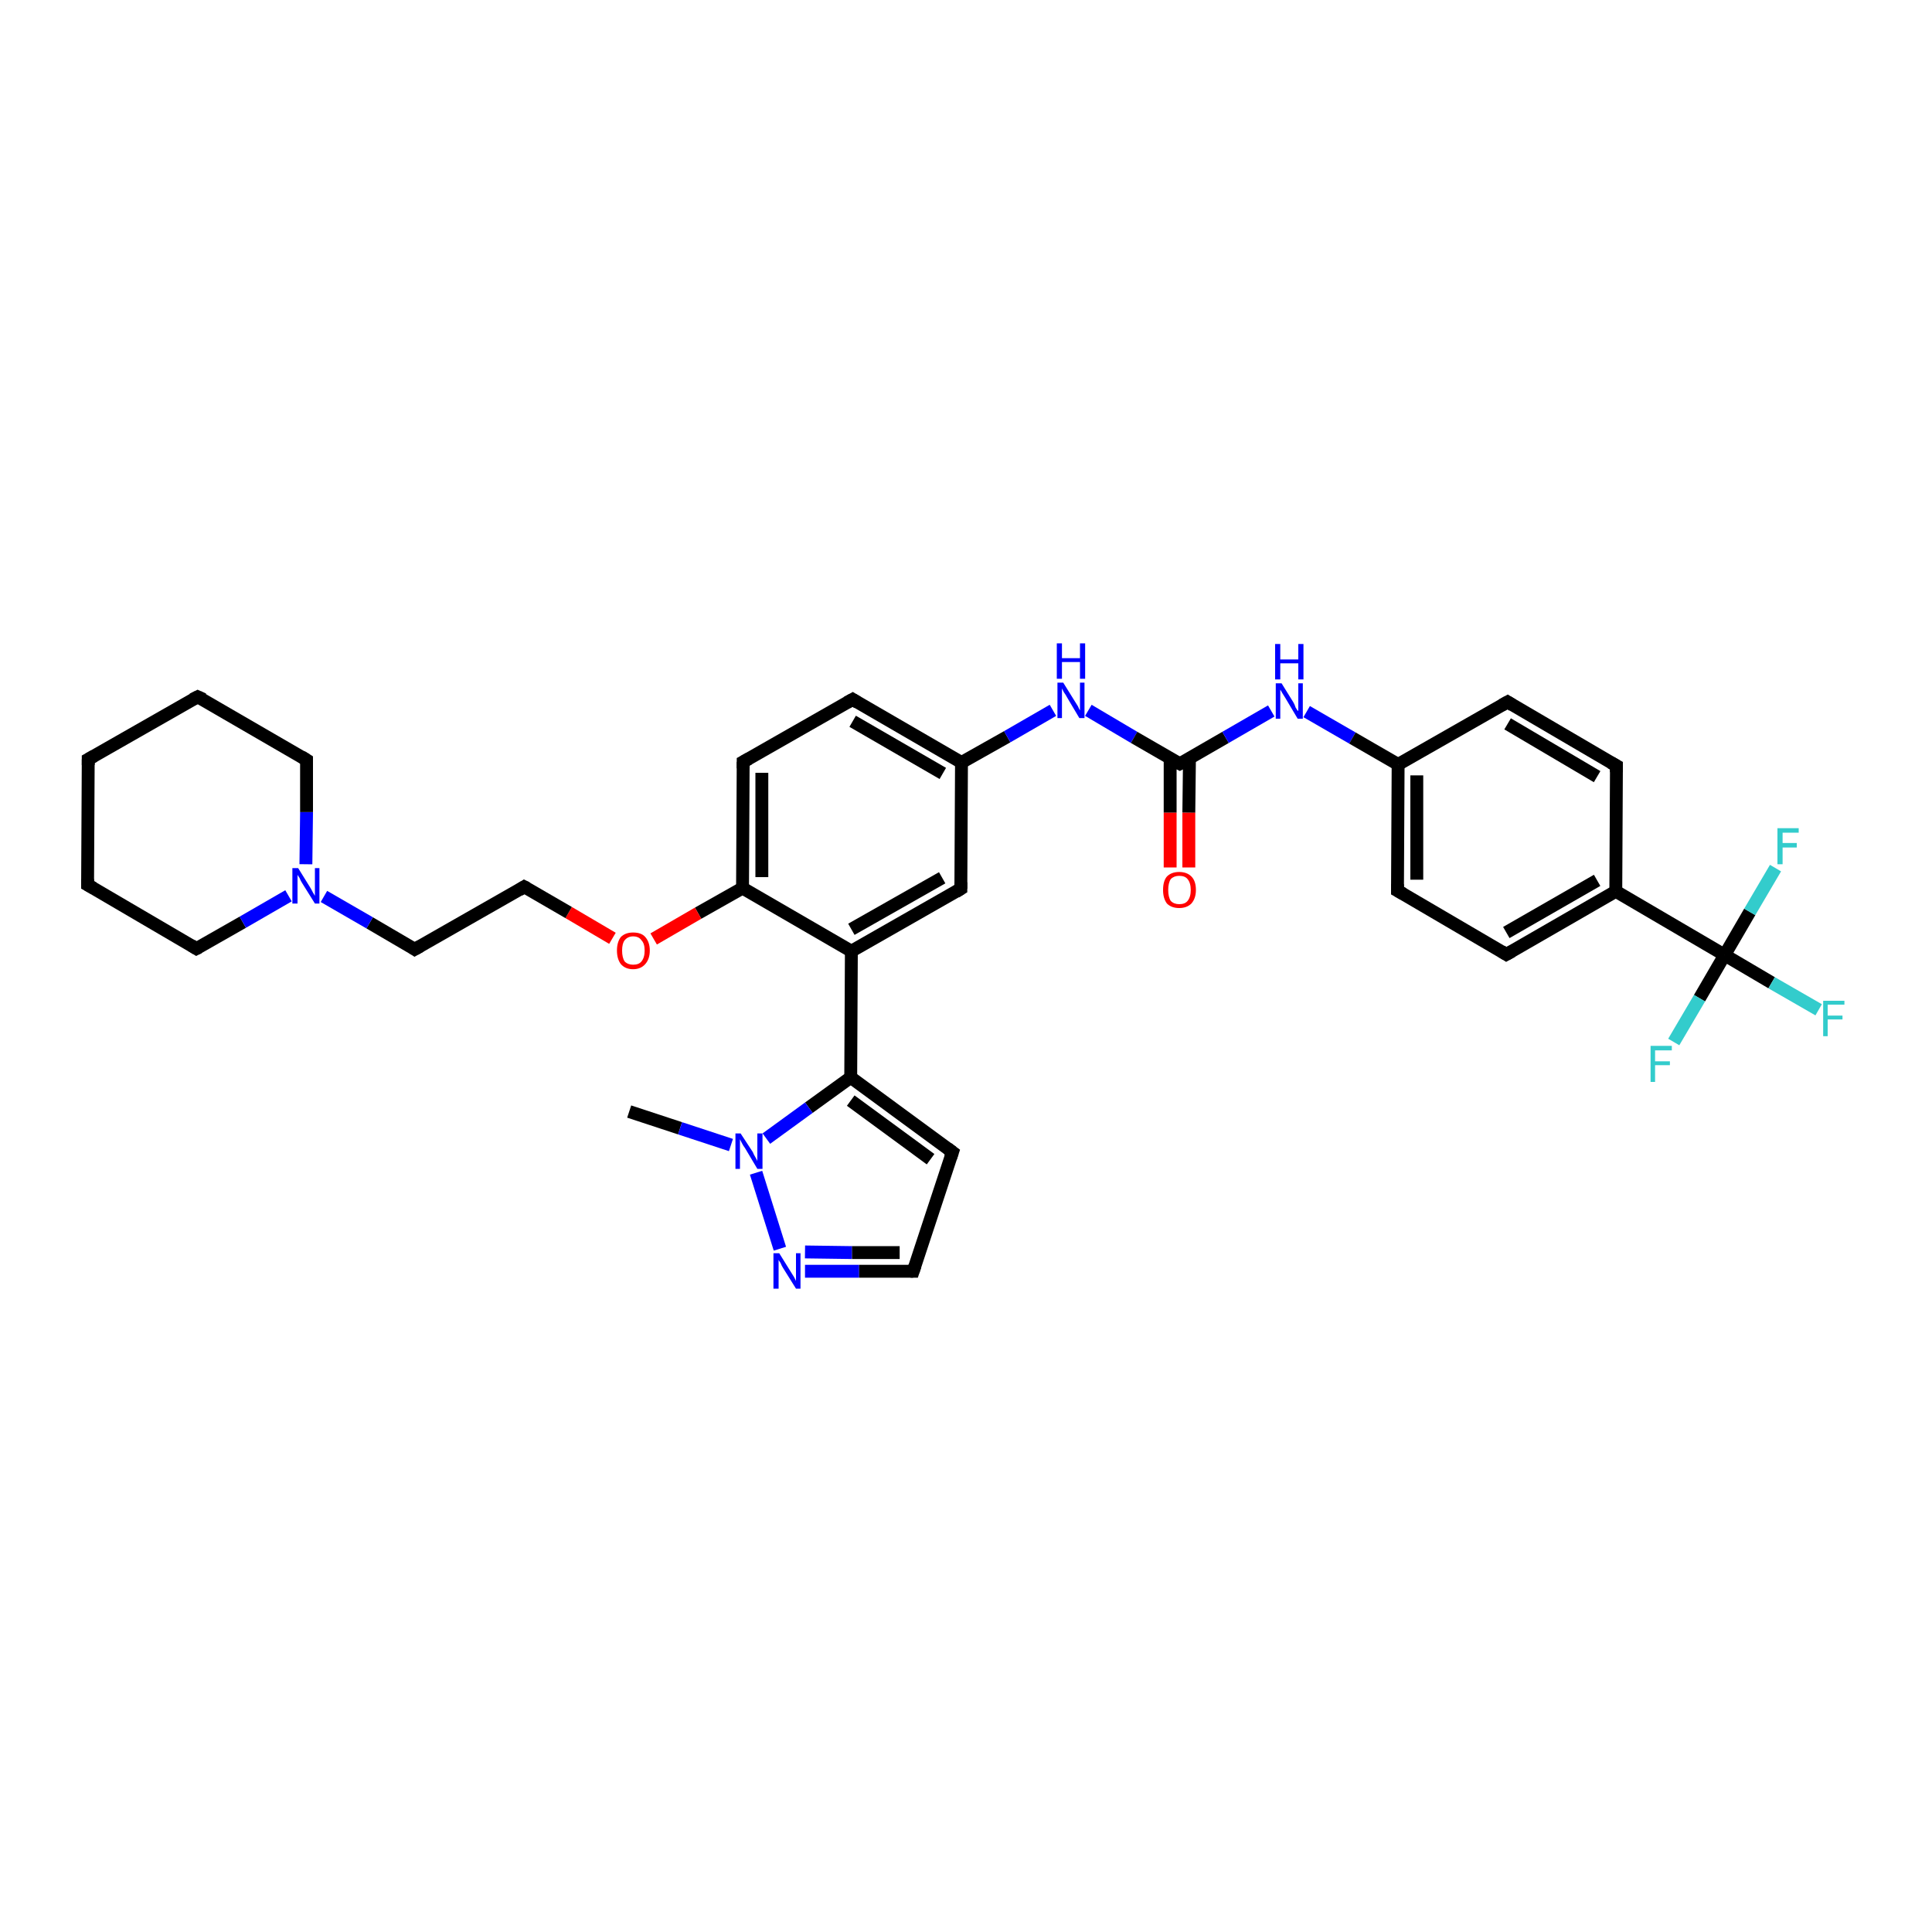 <?xml version='1.0' encoding='iso-8859-1'?>
<svg version='1.1' baseProfile='full'
              xmlns='http://www.w3.org/2000/svg'
                      xmlns:rdkit='http://www.rdkit.org/xml'
                      xmlns:xlink='http://www.w3.org/1999/xlink'
                  xml:space='preserve'
width='300px' height='300px' viewBox='0 0 300 300'>
<!-- END OF HEADER -->
<rect style='opacity:1.0;fill:#FFFFFF;stroke:none' width='300.0' height='300.0' x='0.0' y='0.0'> </rect>
<path class='bond-0 atom-0 atom-1' d='M 97.7,172.6 L 105.6,175.2' style='fill:none;fill-rule:evenodd;stroke:#000000;stroke-width:2.0px;stroke-linecap:butt;stroke-linejoin:miter;stroke-opacity:1' />
<path class='bond-0 atom-0 atom-1' d='M 105.6,175.2 L 113.5,177.8' style='fill:none;fill-rule:evenodd;stroke:#0000FF;stroke-width:2.0px;stroke-linecap:butt;stroke-linejoin:miter;stroke-opacity:1' />
<path class='bond-1 atom-1 atom-2' d='M 117.4,182.1 L 121.1,193.9' style='fill:none;fill-rule:evenodd;stroke:#0000FF;stroke-width:2.0px;stroke-linecap:butt;stroke-linejoin:miter;stroke-opacity:1' />
<path class='bond-2 atom-2 atom-3' d='M 125.0,197.4 L 133.4,197.4' style='fill:none;fill-rule:evenodd;stroke:#0000FF;stroke-width:2.0px;stroke-linecap:butt;stroke-linejoin:miter;stroke-opacity:1' />
<path class='bond-2 atom-2 atom-3' d='M 133.4,197.4 L 141.8,197.4' style='fill:none;fill-rule:evenodd;stroke:#000000;stroke-width:2.0px;stroke-linecap:butt;stroke-linejoin:miter;stroke-opacity:1' />
<path class='bond-2 atom-2 atom-3' d='M 125.0,194.4 L 132.3,194.5' style='fill:none;fill-rule:evenodd;stroke:#0000FF;stroke-width:2.0px;stroke-linecap:butt;stroke-linejoin:miter;stroke-opacity:1' />
<path class='bond-2 atom-2 atom-3' d='M 132.3,194.5 L 139.7,194.5' style='fill:none;fill-rule:evenodd;stroke:#000000;stroke-width:2.0px;stroke-linecap:butt;stroke-linejoin:miter;stroke-opacity:1' />
<path class='bond-3 atom-3 atom-4' d='M 141.8,197.4 L 147.9,178.9' style='fill:none;fill-rule:evenodd;stroke:#000000;stroke-width:2.0px;stroke-linecap:butt;stroke-linejoin:miter;stroke-opacity:1' />
<path class='bond-4 atom-4 atom-5' d='M 147.9,178.9 L 132.1,167.3' style='fill:none;fill-rule:evenodd;stroke:#000000;stroke-width:2.0px;stroke-linecap:butt;stroke-linejoin:miter;stroke-opacity:1' />
<path class='bond-4 atom-4 atom-5' d='M 144.5,180.0 L 132.1,170.9' style='fill:none;fill-rule:evenodd;stroke:#000000;stroke-width:2.0px;stroke-linecap:butt;stroke-linejoin:miter;stroke-opacity:1' />
<path class='bond-5 atom-5 atom-6' d='M 132.1,167.3 L 132.2,147.7' style='fill:none;fill-rule:evenodd;stroke:#000000;stroke-width:2.0px;stroke-linecap:butt;stroke-linejoin:miter;stroke-opacity:1' />
<path class='bond-6 atom-6 atom-7' d='M 132.2,147.7 L 149.2,138.0' style='fill:none;fill-rule:evenodd;stroke:#000000;stroke-width:2.0px;stroke-linecap:butt;stroke-linejoin:miter;stroke-opacity:1' />
<path class='bond-6 atom-6 atom-7' d='M 132.2,144.3 L 146.3,136.3' style='fill:none;fill-rule:evenodd;stroke:#000000;stroke-width:2.0px;stroke-linecap:butt;stroke-linejoin:miter;stroke-opacity:1' />
<path class='bond-7 atom-7 atom-8' d='M 149.2,138.0 L 149.3,118.4' style='fill:none;fill-rule:evenodd;stroke:#000000;stroke-width:2.0px;stroke-linecap:butt;stroke-linejoin:miter;stroke-opacity:1' />
<path class='bond-8 atom-8 atom-9' d='M 149.3,118.4 L 156.4,114.4' style='fill:none;fill-rule:evenodd;stroke:#000000;stroke-width:2.0px;stroke-linecap:butt;stroke-linejoin:miter;stroke-opacity:1' />
<path class='bond-8 atom-8 atom-9' d='M 156.4,114.4 L 163.5,110.3' style='fill:none;fill-rule:evenodd;stroke:#0000FF;stroke-width:2.0px;stroke-linecap:butt;stroke-linejoin:miter;stroke-opacity:1' />
<path class='bond-9 atom-9 atom-10' d='M 169.0,110.3 L 176.1,114.5' style='fill:none;fill-rule:evenodd;stroke:#0000FF;stroke-width:2.0px;stroke-linecap:butt;stroke-linejoin:miter;stroke-opacity:1' />
<path class='bond-9 atom-9 atom-10' d='M 176.1,114.5 L 183.2,118.6' style='fill:none;fill-rule:evenodd;stroke:#000000;stroke-width:2.0px;stroke-linecap:butt;stroke-linejoin:miter;stroke-opacity:1' />
<path class='bond-10 atom-10 atom-11' d='M 181.7,117.7 L 181.7,126.2' style='fill:none;fill-rule:evenodd;stroke:#000000;stroke-width:2.0px;stroke-linecap:butt;stroke-linejoin:miter;stroke-opacity:1' />
<path class='bond-10 atom-10 atom-11' d='M 181.7,126.2 L 181.7,134.7' style='fill:none;fill-rule:evenodd;stroke:#FF0000;stroke-width:2.0px;stroke-linecap:butt;stroke-linejoin:miter;stroke-opacity:1' />
<path class='bond-10 atom-10 atom-11' d='M 184.7,117.7 L 184.6,126.2' style='fill:none;fill-rule:evenodd;stroke:#000000;stroke-width:2.0px;stroke-linecap:butt;stroke-linejoin:miter;stroke-opacity:1' />
<path class='bond-10 atom-10 atom-11' d='M 184.6,126.2 L 184.6,134.7' style='fill:none;fill-rule:evenodd;stroke:#FF0000;stroke-width:2.0px;stroke-linecap:butt;stroke-linejoin:miter;stroke-opacity:1' />
<path class='bond-11 atom-10 atom-12' d='M 183.2,118.6 L 190.3,114.5' style='fill:none;fill-rule:evenodd;stroke:#000000;stroke-width:2.0px;stroke-linecap:butt;stroke-linejoin:miter;stroke-opacity:1' />
<path class='bond-11 atom-10 atom-12' d='M 190.3,114.5 L 197.4,110.4' style='fill:none;fill-rule:evenodd;stroke:#0000FF;stroke-width:2.0px;stroke-linecap:butt;stroke-linejoin:miter;stroke-opacity:1' />
<path class='bond-12 atom-12 atom-13' d='M 202.9,110.5 L 210.0,114.6' style='fill:none;fill-rule:evenodd;stroke:#0000FF;stroke-width:2.0px;stroke-linecap:butt;stroke-linejoin:miter;stroke-opacity:1' />
<path class='bond-12 atom-12 atom-13' d='M 210.0,114.6 L 217.1,118.7' style='fill:none;fill-rule:evenodd;stroke:#000000;stroke-width:2.0px;stroke-linecap:butt;stroke-linejoin:miter;stroke-opacity:1' />
<path class='bond-13 atom-13 atom-14' d='M 217.1,118.7 L 217.0,138.3' style='fill:none;fill-rule:evenodd;stroke:#000000;stroke-width:2.0px;stroke-linecap:butt;stroke-linejoin:miter;stroke-opacity:1' />
<path class='bond-13 atom-13 atom-14' d='M 220.0,120.4 L 220.0,136.6' style='fill:none;fill-rule:evenodd;stroke:#000000;stroke-width:2.0px;stroke-linecap:butt;stroke-linejoin:miter;stroke-opacity:1' />
<path class='bond-14 atom-14 atom-15' d='M 217.0,138.3 L 233.9,148.2' style='fill:none;fill-rule:evenodd;stroke:#000000;stroke-width:2.0px;stroke-linecap:butt;stroke-linejoin:miter;stroke-opacity:1' />
<path class='bond-15 atom-15 atom-16' d='M 233.9,148.2 L 250.9,138.4' style='fill:none;fill-rule:evenodd;stroke:#000000;stroke-width:2.0px;stroke-linecap:butt;stroke-linejoin:miter;stroke-opacity:1' />
<path class='bond-15 atom-15 atom-16' d='M 233.9,144.8 L 248.0,136.7' style='fill:none;fill-rule:evenodd;stroke:#000000;stroke-width:2.0px;stroke-linecap:butt;stroke-linejoin:miter;stroke-opacity:1' />
<path class='bond-16 atom-16 atom-17' d='M 250.9,138.4 L 251.0,118.9' style='fill:none;fill-rule:evenodd;stroke:#000000;stroke-width:2.0px;stroke-linecap:butt;stroke-linejoin:miter;stroke-opacity:1' />
<path class='bond-17 atom-17 atom-18' d='M 251.0,118.9 L 234.1,109.0' style='fill:none;fill-rule:evenodd;stroke:#000000;stroke-width:2.0px;stroke-linecap:butt;stroke-linejoin:miter;stroke-opacity:1' />
<path class='bond-17 atom-17 atom-18' d='M 248.0,120.6 L 234.1,112.4' style='fill:none;fill-rule:evenodd;stroke:#000000;stroke-width:2.0px;stroke-linecap:butt;stroke-linejoin:miter;stroke-opacity:1' />
<path class='bond-18 atom-16 atom-19' d='M 250.9,138.4 L 267.8,148.3' style='fill:none;fill-rule:evenodd;stroke:#000000;stroke-width:2.0px;stroke-linecap:butt;stroke-linejoin:miter;stroke-opacity:1' />
<path class='bond-19 atom-19 atom-20' d='M 267.8,148.3 L 275.1,152.6' style='fill:none;fill-rule:evenodd;stroke:#000000;stroke-width:2.0px;stroke-linecap:butt;stroke-linejoin:miter;stroke-opacity:1' />
<path class='bond-19 atom-19 atom-20' d='M 275.1,152.6 L 282.4,156.8' style='fill:none;fill-rule:evenodd;stroke:#33CCCC;stroke-width:2.0px;stroke-linecap:butt;stroke-linejoin:miter;stroke-opacity:1' />
<path class='bond-20 atom-19 atom-21' d='M 267.8,148.3 L 263.9,155.0' style='fill:none;fill-rule:evenodd;stroke:#000000;stroke-width:2.0px;stroke-linecap:butt;stroke-linejoin:miter;stroke-opacity:1' />
<path class='bond-20 atom-19 atom-21' d='M 263.9,155.0 L 259.9,161.8' style='fill:none;fill-rule:evenodd;stroke:#33CCCC;stroke-width:2.0px;stroke-linecap:butt;stroke-linejoin:miter;stroke-opacity:1' />
<path class='bond-21 atom-19 atom-22' d='M 267.8,148.3 L 271.7,141.6' style='fill:none;fill-rule:evenodd;stroke:#000000;stroke-width:2.0px;stroke-linecap:butt;stroke-linejoin:miter;stroke-opacity:1' />
<path class='bond-21 atom-19 atom-22' d='M 271.7,141.6 L 275.7,134.8' style='fill:none;fill-rule:evenodd;stroke:#33CCCC;stroke-width:2.0px;stroke-linecap:butt;stroke-linejoin:miter;stroke-opacity:1' />
<path class='bond-22 atom-8 atom-23' d='M 149.3,118.4 L 132.4,108.6' style='fill:none;fill-rule:evenodd;stroke:#000000;stroke-width:2.0px;stroke-linecap:butt;stroke-linejoin:miter;stroke-opacity:1' />
<path class='bond-22 atom-8 atom-23' d='M 146.4,120.1 L 132.4,112.0' style='fill:none;fill-rule:evenodd;stroke:#000000;stroke-width:2.0px;stroke-linecap:butt;stroke-linejoin:miter;stroke-opacity:1' />
<path class='bond-23 atom-23 atom-24' d='M 132.4,108.6 L 115.4,118.3' style='fill:none;fill-rule:evenodd;stroke:#000000;stroke-width:2.0px;stroke-linecap:butt;stroke-linejoin:miter;stroke-opacity:1' />
<path class='bond-24 atom-24 atom-25' d='M 115.4,118.3 L 115.3,137.9' style='fill:none;fill-rule:evenodd;stroke:#000000;stroke-width:2.0px;stroke-linecap:butt;stroke-linejoin:miter;stroke-opacity:1' />
<path class='bond-24 atom-24 atom-25' d='M 118.3,120.0 L 118.3,136.2' style='fill:none;fill-rule:evenodd;stroke:#000000;stroke-width:2.0px;stroke-linecap:butt;stroke-linejoin:miter;stroke-opacity:1' />
<path class='bond-25 atom-25 atom-26' d='M 115.3,137.9 L 108.4,141.8' style='fill:none;fill-rule:evenodd;stroke:#000000;stroke-width:2.0px;stroke-linecap:butt;stroke-linejoin:miter;stroke-opacity:1' />
<path class='bond-25 atom-25 atom-26' d='M 108.4,141.8 L 101.5,145.8' style='fill:none;fill-rule:evenodd;stroke:#FF0000;stroke-width:2.0px;stroke-linecap:butt;stroke-linejoin:miter;stroke-opacity:1' />
<path class='bond-26 atom-26 atom-27' d='M 95.1,145.7 L 88.3,141.7' style='fill:none;fill-rule:evenodd;stroke:#FF0000;stroke-width:2.0px;stroke-linecap:butt;stroke-linejoin:miter;stroke-opacity:1' />
<path class='bond-26 atom-26 atom-27' d='M 88.3,141.7 L 81.4,137.7' style='fill:none;fill-rule:evenodd;stroke:#000000;stroke-width:2.0px;stroke-linecap:butt;stroke-linejoin:miter;stroke-opacity:1' />
<path class='bond-27 atom-27 atom-28' d='M 81.4,137.7 L 64.4,147.4' style='fill:none;fill-rule:evenodd;stroke:#000000;stroke-width:2.0px;stroke-linecap:butt;stroke-linejoin:miter;stroke-opacity:1' />
<path class='bond-28 atom-28 atom-29' d='M 64.4,147.4 L 57.4,143.3' style='fill:none;fill-rule:evenodd;stroke:#000000;stroke-width:2.0px;stroke-linecap:butt;stroke-linejoin:miter;stroke-opacity:1' />
<path class='bond-28 atom-28 atom-29' d='M 57.4,143.3 L 50.3,139.2' style='fill:none;fill-rule:evenodd;stroke:#0000FF;stroke-width:2.0px;stroke-linecap:butt;stroke-linejoin:miter;stroke-opacity:1' />
<path class='bond-29 atom-29 atom-30' d='M 47.5,134.2 L 47.6,126.1' style='fill:none;fill-rule:evenodd;stroke:#0000FF;stroke-width:2.0px;stroke-linecap:butt;stroke-linejoin:miter;stroke-opacity:1' />
<path class='bond-29 atom-29 atom-30' d='M 47.6,126.1 L 47.6,118.0' style='fill:none;fill-rule:evenodd;stroke:#000000;stroke-width:2.0px;stroke-linecap:butt;stroke-linejoin:miter;stroke-opacity:1' />
<path class='bond-30 atom-30 atom-31' d='M 47.6,118.0 L 30.7,108.2' style='fill:none;fill-rule:evenodd;stroke:#000000;stroke-width:2.0px;stroke-linecap:butt;stroke-linejoin:miter;stroke-opacity:1' />
<path class='bond-31 atom-31 atom-32' d='M 30.7,108.2 L 13.7,117.9' style='fill:none;fill-rule:evenodd;stroke:#000000;stroke-width:2.0px;stroke-linecap:butt;stroke-linejoin:miter;stroke-opacity:1' />
<path class='bond-32 atom-32 atom-33' d='M 13.7,117.9 L 13.6,137.4' style='fill:none;fill-rule:evenodd;stroke:#000000;stroke-width:2.0px;stroke-linecap:butt;stroke-linejoin:miter;stroke-opacity:1' />
<path class='bond-33 atom-33 atom-34' d='M 13.6,137.4 L 30.5,147.3' style='fill:none;fill-rule:evenodd;stroke:#000000;stroke-width:2.0px;stroke-linecap:butt;stroke-linejoin:miter;stroke-opacity:1' />
<path class='bond-34 atom-5 atom-1' d='M 132.1,167.3 L 125.6,172.0' style='fill:none;fill-rule:evenodd;stroke:#000000;stroke-width:2.0px;stroke-linecap:butt;stroke-linejoin:miter;stroke-opacity:1' />
<path class='bond-34 atom-5 atom-1' d='M 125.6,172.0 L 119.0,176.8' style='fill:none;fill-rule:evenodd;stroke:#0000FF;stroke-width:2.0px;stroke-linecap:butt;stroke-linejoin:miter;stroke-opacity:1' />
<path class='bond-35 atom-25 atom-6' d='M 115.3,137.9 L 132.2,147.7' style='fill:none;fill-rule:evenodd;stroke:#000000;stroke-width:2.0px;stroke-linecap:butt;stroke-linejoin:miter;stroke-opacity:1' />
<path class='bond-36 atom-34 atom-29' d='M 30.5,147.3 L 37.7,143.2' style='fill:none;fill-rule:evenodd;stroke:#000000;stroke-width:2.0px;stroke-linecap:butt;stroke-linejoin:miter;stroke-opacity:1' />
<path class='bond-36 atom-34 atom-29' d='M 37.7,143.2 L 44.8,139.1' style='fill:none;fill-rule:evenodd;stroke:#0000FF;stroke-width:2.0px;stroke-linecap:butt;stroke-linejoin:miter;stroke-opacity:1' />
<path class='bond-37 atom-18 atom-13' d='M 234.1,109.0 L 217.1,118.7' style='fill:none;fill-rule:evenodd;stroke:#000000;stroke-width:2.0px;stroke-linecap:butt;stroke-linejoin:miter;stroke-opacity:1' />
<path d='M 141.4,197.4 L 141.8,197.4 L 142.1,196.5' style='fill:none;stroke:#000000;stroke-width:2.0px;stroke-linecap:butt;stroke-linejoin:miter;stroke-opacity:1;' />
<path d='M 147.6,179.8 L 147.9,178.9 L 147.1,178.3' style='fill:none;stroke:#000000;stroke-width:2.0px;stroke-linecap:butt;stroke-linejoin:miter;stroke-opacity:1;' />
<path d='M 148.4,138.5 L 149.2,138.0 L 149.2,137.0' style='fill:none;stroke:#000000;stroke-width:2.0px;stroke-linecap:butt;stroke-linejoin:miter;stroke-opacity:1;' />
<path d='M 182.8,118.4 L 183.2,118.6 L 183.6,118.4' style='fill:none;stroke:#000000;stroke-width:2.0px;stroke-linecap:butt;stroke-linejoin:miter;stroke-opacity:1;' />
<path d='M 217.0,137.3 L 217.0,138.3 L 217.9,138.8' style='fill:none;stroke:#000000;stroke-width:2.0px;stroke-linecap:butt;stroke-linejoin:miter;stroke-opacity:1;' />
<path d='M 233.1,147.7 L 233.9,148.2 L 234.8,147.7' style='fill:none;stroke:#000000;stroke-width:2.0px;stroke-linecap:butt;stroke-linejoin:miter;stroke-opacity:1;' />
<path d='M 251.0,119.9 L 251.0,118.9 L 250.1,118.4' style='fill:none;stroke:#000000;stroke-width:2.0px;stroke-linecap:butt;stroke-linejoin:miter;stroke-opacity:1;' />
<path d='M 234.9,109.5 L 234.1,109.0 L 233.2,109.5' style='fill:none;stroke:#000000;stroke-width:2.0px;stroke-linecap:butt;stroke-linejoin:miter;stroke-opacity:1;' />
<path d='M 133.2,109.1 L 132.4,108.6 L 131.5,109.1' style='fill:none;stroke:#000000;stroke-width:2.0px;stroke-linecap:butt;stroke-linejoin:miter;stroke-opacity:1;' />
<path d='M 116.3,117.8 L 115.4,118.3 L 115.4,119.3' style='fill:none;stroke:#000000;stroke-width:2.0px;stroke-linecap:butt;stroke-linejoin:miter;stroke-opacity:1;' />
<path d='M 81.8,137.9 L 81.4,137.7 L 80.6,138.2' style='fill:none;stroke:#000000;stroke-width:2.0px;stroke-linecap:butt;stroke-linejoin:miter;stroke-opacity:1;' />
<path d='M 65.3,146.9 L 64.4,147.4 L 64.1,147.2' style='fill:none;stroke:#000000;stroke-width:2.0px;stroke-linecap:butt;stroke-linejoin:miter;stroke-opacity:1;' />
<path d='M 47.6,118.4 L 47.6,118.0 L 46.8,117.5' style='fill:none;stroke:#000000;stroke-width:2.0px;stroke-linecap:butt;stroke-linejoin:miter;stroke-opacity:1;' />
<path d='M 31.6,108.6 L 30.7,108.2 L 29.9,108.6' style='fill:none;stroke:#000000;stroke-width:2.0px;stroke-linecap:butt;stroke-linejoin:miter;stroke-opacity:1;' />
<path d='M 14.6,117.4 L 13.7,117.9 L 13.7,118.8' style='fill:none;stroke:#000000;stroke-width:2.0px;stroke-linecap:butt;stroke-linejoin:miter;stroke-opacity:1;' />
<path d='M 13.6,136.5 L 13.6,137.4 L 14.5,137.9' style='fill:none;stroke:#000000;stroke-width:2.0px;stroke-linecap:butt;stroke-linejoin:miter;stroke-opacity:1;' />
<path d='M 29.7,146.8 L 30.5,147.3 L 30.9,147.1' style='fill:none;stroke:#000000;stroke-width:2.0px;stroke-linecap:butt;stroke-linejoin:miter;stroke-opacity:1;' />
<path class='atom-1' d='M 115.0 176.0
L 116.9 178.9
Q 117.0 179.2, 117.3 179.7
Q 117.6 180.2, 117.6 180.3
L 117.6 176.0
L 118.4 176.0
L 118.4 181.5
L 117.6 181.5
L 115.7 178.3
Q 115.4 177.9, 115.2 177.5
Q 115.0 177.1, 114.9 176.9
L 114.9 181.5
L 114.2 181.5
L 114.2 176.0
L 115.0 176.0
' fill='#0000FF'/>
<path class='atom-2' d='M 121.0 194.6
L 122.8 197.5
Q 123.0 197.8, 123.3 198.3
Q 123.6 198.9, 123.6 198.9
L 123.6 194.6
L 124.3 194.6
L 124.3 200.1
L 123.6 200.1
L 121.6 196.9
Q 121.4 196.6, 121.2 196.1
Q 120.9 195.7, 120.9 195.6
L 120.9 200.1
L 120.1 200.1
L 120.1 194.6
L 121.0 194.6
' fill='#0000FF'/>
<path class='atom-9' d='M 165.1 106.0
L 166.9 108.9
Q 167.1 109.2, 167.4 109.7
Q 167.6 110.2, 167.7 110.3
L 167.7 106.0
L 168.4 106.0
L 168.4 111.5
L 167.6 111.5
L 165.7 108.3
Q 165.5 107.9, 165.2 107.5
Q 165.0 107.1, 164.9 106.9
L 164.9 111.5
L 164.2 111.5
L 164.2 106.0
L 165.1 106.0
' fill='#0000FF'/>
<path class='atom-9' d='M 164.1 99.9
L 164.9 99.9
L 164.9 102.2
L 167.7 102.2
L 167.7 99.9
L 168.5 99.9
L 168.5 105.4
L 167.7 105.4
L 167.7 102.8
L 164.9 102.8
L 164.9 105.4
L 164.1 105.4
L 164.1 99.9
' fill='#0000FF'/>
<path class='atom-11' d='M 180.6 138.2
Q 180.6 136.8, 181.2 136.1
Q 181.9 135.4, 183.1 135.4
Q 184.3 135.4, 185.0 136.1
Q 185.7 136.8, 185.7 138.2
Q 185.7 139.5, 185.0 140.3
Q 184.3 141.0, 183.1 141.0
Q 181.9 141.0, 181.2 140.3
Q 180.6 139.5, 180.6 138.2
M 183.1 140.4
Q 184.0 140.4, 184.4 139.9
Q 184.9 139.3, 184.9 138.2
Q 184.9 137.1, 184.4 136.5
Q 184.0 136.0, 183.1 136.0
Q 182.3 136.0, 181.8 136.5
Q 181.4 137.1, 181.4 138.2
Q 181.4 139.3, 181.8 139.9
Q 182.3 140.4, 183.1 140.4
' fill='#FF0000'/>
<path class='atom-12' d='M 199.0 106.1
L 200.8 109.0
Q 201.0 109.3, 201.2 109.9
Q 201.5 110.4, 201.6 110.4
L 201.6 106.1
L 202.3 106.1
L 202.3 111.6
L 201.5 111.6
L 199.6 108.4
Q 199.4 108.1, 199.1 107.6
Q 198.9 107.2, 198.8 107.1
L 198.8 111.6
L 198.1 111.6
L 198.1 106.1
L 199.0 106.1
' fill='#0000FF'/>
<path class='atom-12' d='M 198.0 100.0
L 198.8 100.0
L 198.8 102.4
L 201.6 102.4
L 201.6 100.0
L 202.4 100.0
L 202.4 105.5
L 201.6 105.5
L 201.6 103.0
L 198.8 103.0
L 198.8 105.5
L 198.0 105.5
L 198.0 100.0
' fill='#0000FF'/>
<path class='atom-20' d='M 283.1 155.4
L 286.4 155.4
L 286.4 156.0
L 283.8 156.0
L 283.8 157.7
L 286.1 157.7
L 286.1 158.3
L 283.8 158.3
L 283.8 160.9
L 283.1 160.9
L 283.1 155.4
' fill='#33CCCC'/>
<path class='atom-21' d='M 256.3 162.4
L 259.6 162.4
L 259.6 163.1
L 257.0 163.1
L 257.0 164.8
L 259.3 164.8
L 259.3 165.4
L 257.0 165.4
L 257.0 168.0
L 256.3 168.0
L 256.3 162.4
' fill='#33CCCC'/>
<path class='atom-22' d='M 276.0 128.6
L 279.3 128.6
L 279.3 129.3
L 276.8 129.3
L 276.8 130.9
L 279.0 130.9
L 279.0 131.6
L 276.8 131.6
L 276.8 134.2
L 276.0 134.2
L 276.0 128.6
' fill='#33CCCC'/>
<path class='atom-26' d='M 95.8 147.6
Q 95.8 146.3, 96.4 145.5
Q 97.1 144.8, 98.3 144.8
Q 99.6 144.8, 100.2 145.5
Q 100.9 146.3, 100.9 147.6
Q 100.9 148.9, 100.2 149.7
Q 99.5 150.5, 98.3 150.5
Q 97.1 150.5, 96.4 149.7
Q 95.8 148.9, 95.8 147.6
M 98.3 149.8
Q 99.2 149.8, 99.6 149.3
Q 100.1 148.7, 100.1 147.6
Q 100.1 146.5, 99.6 146.0
Q 99.2 145.4, 98.3 145.4
Q 97.5 145.4, 97.0 146.0
Q 96.6 146.5, 96.6 147.6
Q 96.6 148.7, 97.0 149.3
Q 97.5 149.8, 98.3 149.8
' fill='#FF0000'/>
<path class='atom-29' d='M 46.3 134.8
L 48.1 137.7
Q 48.3 138.0, 48.6 138.6
Q 48.9 139.1, 48.9 139.1
L 48.9 134.8
L 49.6 134.8
L 49.6 140.3
L 48.9 140.3
L 46.9 137.1
Q 46.7 136.8, 46.5 136.3
Q 46.2 135.9, 46.2 135.8
L 46.2 140.3
L 45.4 140.3
L 45.4 134.8
L 46.3 134.8
' fill='#0000FF'/>
</svg>
